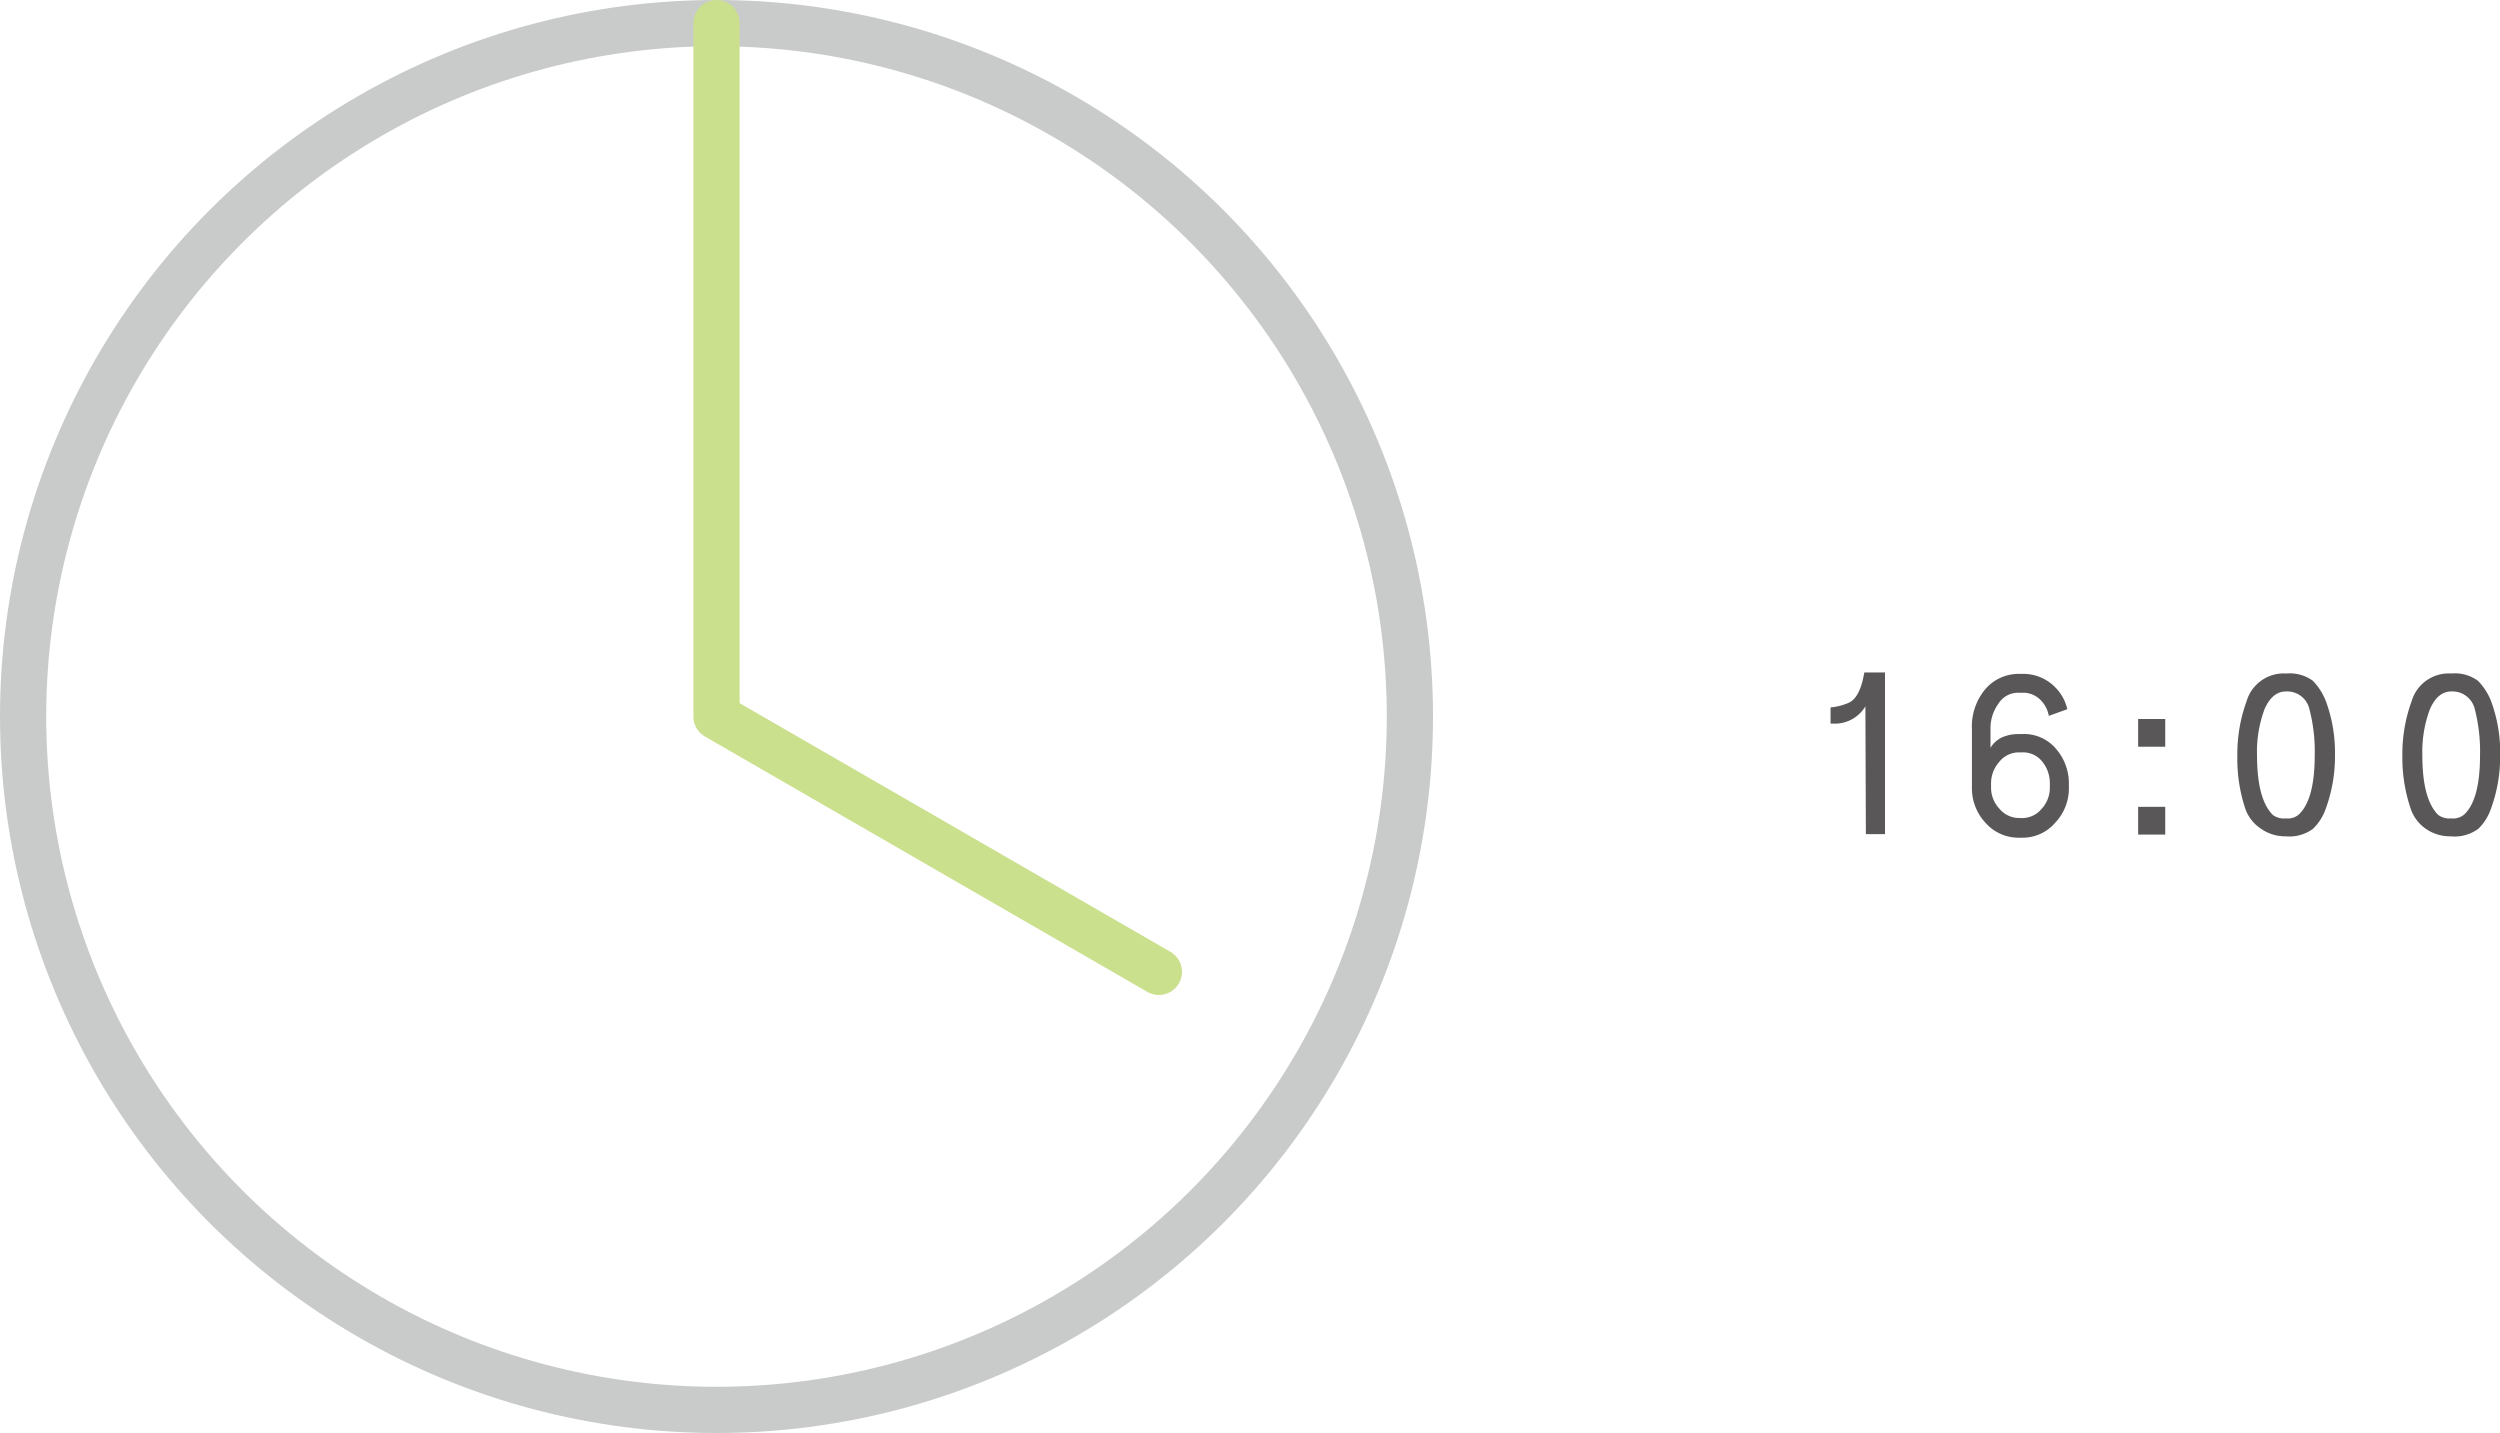 <svg xmlns="http://www.w3.org/2000/svg" width="270.41px" height="155px" viewBox="0 0 270.41 155"><defs><style>.cls-1{fill:#595757;}.cls-2,.cls-3{fill:none;stroke-linecap:round;stroke-linejoin:round;stroke-width:5px;}.cls-2{stroke:#c9caca;}.cls-3{stroke:#CAE08D;}</style></defs><title>day-time09_pc</title><g id="レイヤー_2" data-name="レイヤー 2"><g id="design"><path class="cls-1" d="M201.77,76.4a3.85,3.85,0,0,1-3.14,1.87H198V76.52A6.46,6.46,0,0,0,200,76c.8-.38,1.35-1.47,1.65-3.26h2.24V90.22h-2.07Z"/><path class="cls-1" d="M218.74,72.89a4.82,4.82,0,0,1,3.55,1.44,4.88,4.88,0,0,1,1.32,2.38l-2,.72a3.26,3.26,0,0,0-.93-1.75,2.65,2.65,0,0,0-2-.75h-.36a2.49,2.49,0,0,0-2.16,1.18,4.53,4.53,0,0,0-.86,2.78v2a2.88,2.88,0,0,1,1.2-1.11,4.29,4.29,0,0,1,1.82-.38h.36A4.52,4.52,0,0,1,222.39,81a5.7,5.7,0,0,1,1.39,3.7v.43A5.41,5.41,0,0,1,222.29,89a4.63,4.63,0,0,1-3.55,1.61h-.36A4.76,4.76,0,0,1,214.76,89a5.49,5.49,0,0,1-1.47-3.79V78.89a6.3,6.3,0,0,1,1.47-4.37,4.74,4.74,0,0,1,3.62-1.63Zm0,15.6a2.76,2.76,0,0,0,2.09-1,3.37,3.37,0,0,0,.89-2.37v-.43a3.67,3.67,0,0,0-.82-2.31,2.64,2.64,0,0,0-2.16-1h-.36a2.71,2.71,0,0,0-2.16,1.06,3.48,3.48,0,0,0-.86,2.26v.43a3.34,3.34,0,0,0,.91,2.35,2.78,2.78,0,0,0,2.11,1Z"/><path class="cls-1" d="M231.27,77.77h2.93v3h-2.93Zm0,9.5h2.93v3h-2.93Z"/><path class="cls-1" d="M242.88,87.53A17.16,17.16,0,0,1,242,81.7a16.61,16.61,0,0,1,1-5.85,4.18,4.18,0,0,1,4.29-3h0a4.22,4.22,0,0,1,2.88.79,6.59,6.59,0,0,1,1.39,2.16,16,16,0,0,1,1,5.88v0a16.45,16.45,0,0,1-1,5.8,5.53,5.53,0,0,1-1.37,2.16,4.28,4.28,0,0,1-2.95.82h0a4.55,4.55,0,0,1-2.68-.82A4.29,4.29,0,0,1,242.88,87.53Zm4.39-12.74c-1,0-1.77.64-2.33,1.92a13.14,13.14,0,0,0-.81,5c0,3.15.57,5.3,1.7,6.43a2,2,0,0,0,1.42.38,1.81,1.81,0,0,0,1.41-.43c1.14-1.08,1.71-3.22,1.71-6.4a17.87,17.87,0,0,0-.58-5A2.46,2.46,0,0,0,247.27,74.79Z"/><path class="cls-1" d="M260.77,87.53a17.15,17.15,0,0,1-.92-5.83,16.61,16.61,0,0,1,1-5.85,4.18,4.18,0,0,1,4.3-3h0a4.19,4.19,0,0,1,2.88.79,6.61,6.61,0,0,1,1.4,2.16,16,16,0,0,1,1,5.88v0a16.45,16.45,0,0,1-1,5.8,5.51,5.51,0,0,1-1.36,2.16,4.31,4.31,0,0,1-3,.82h0a4.55,4.55,0,0,1-2.69-.82A4.27,4.27,0,0,1,260.77,87.53Zm4.39-12.74c-1,0-1.77.64-2.33,1.92a13.13,13.13,0,0,0-.82,5c0,3.15.57,5.3,1.71,6.43a2,2,0,0,0,1.41.38,1.85,1.85,0,0,0,1.42-.43c1.14-1.08,1.7-3.22,1.7-6.4a18.3,18.3,0,0,0-.57-5A2.48,2.48,0,0,0,265.16,74.79Z"/><circle class="cls-2" cx="77.5" cy="77.5" r="75"/><polyline class="cls-3" points="125.35 105.12 77.5 77.5 77.5 2.5"/></g></g></svg>
